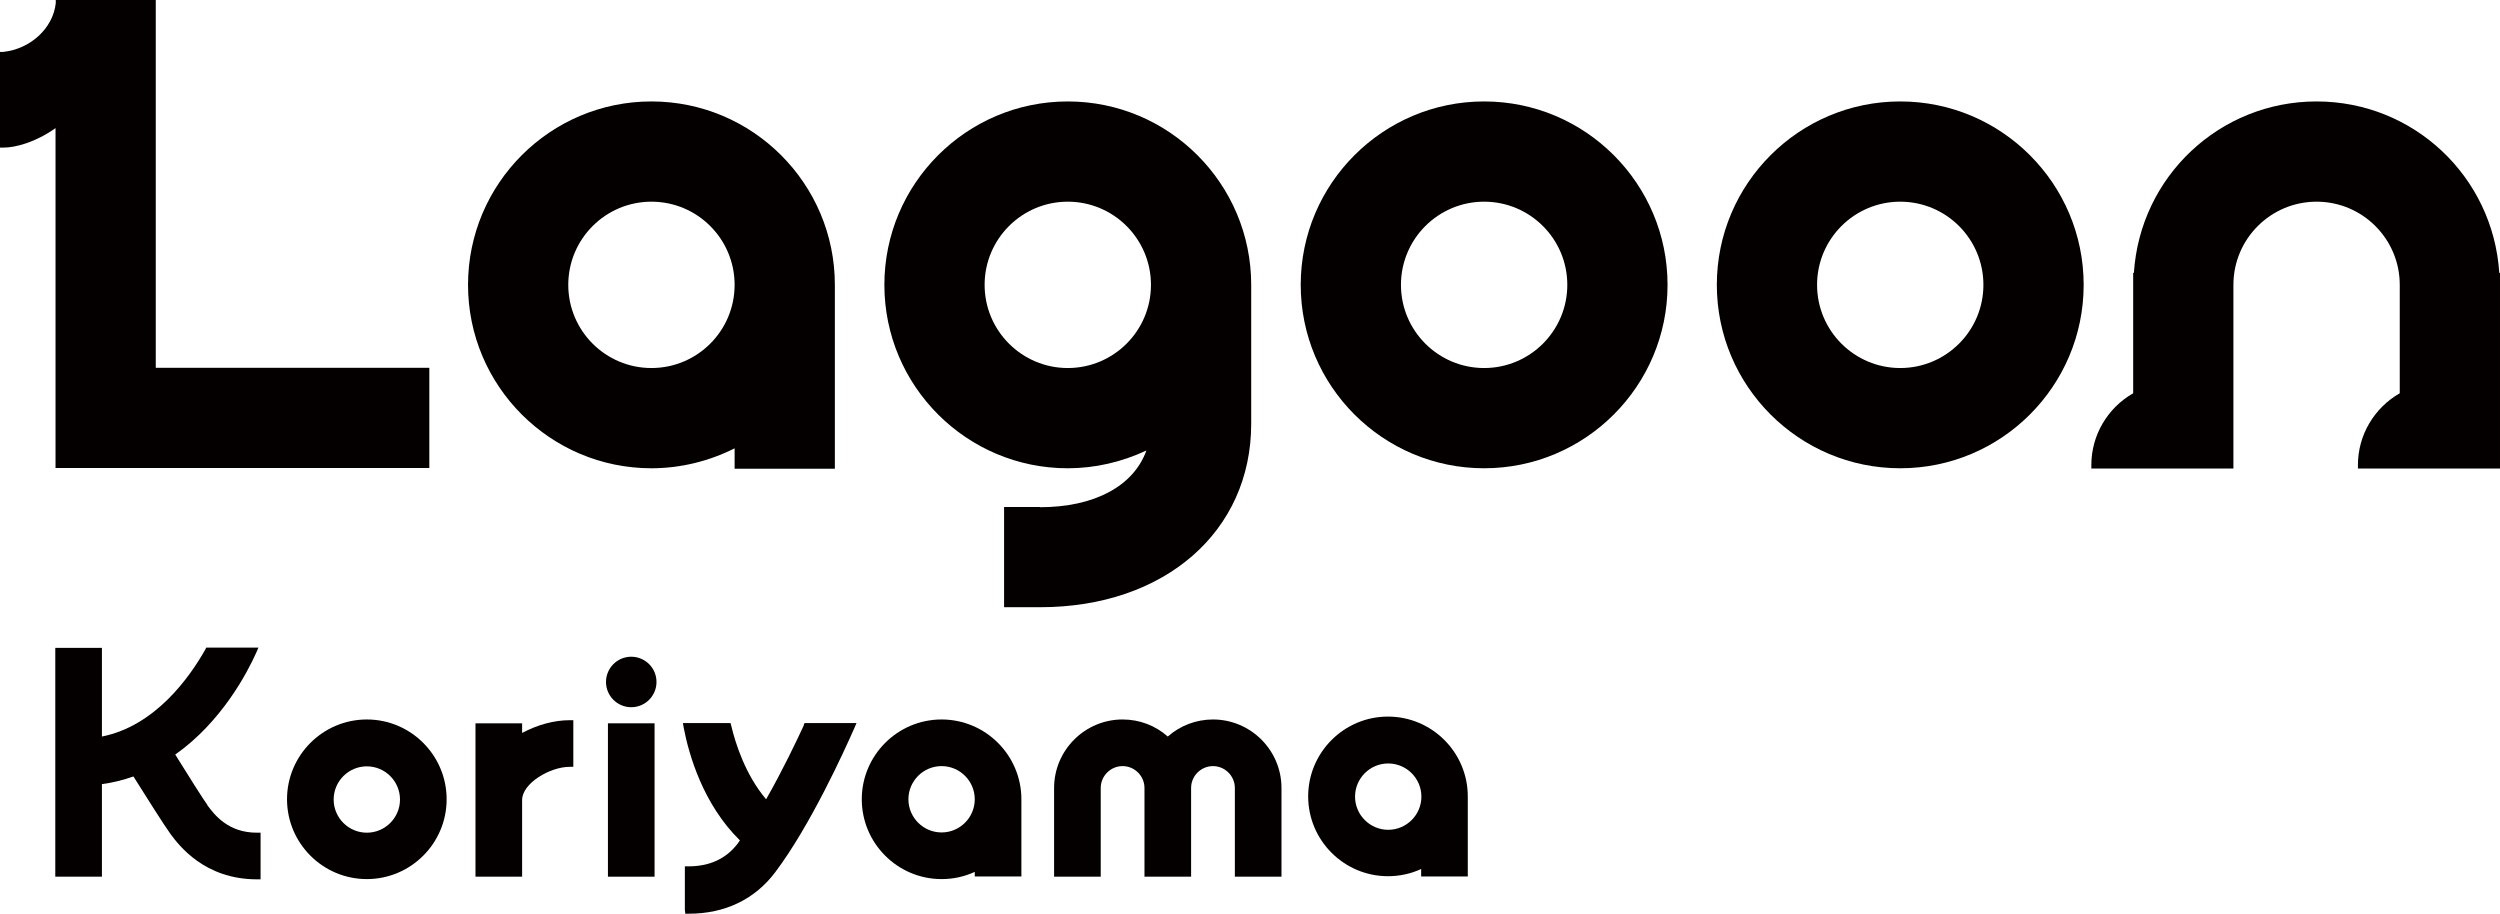 <?xml version="1.0" encoding="UTF-8"?><svg id="_レイヤー_2" xmlns="http://www.w3.org/2000/svg" viewBox="0 0 104 38.01"><defs><style>.cls-1{fill:#040000;}</style></defs><g id="layout"><path class="cls-1" d="M30.56,18.65v.85h4.17v-7.65c0-4.21-3.42-7.63-7.63-7.63s-7.63,3.42-7.63,7.63,3.42,7.63,7.63,7.63c1.2,0,2.39-.29,3.46-.83ZM30.56,11.85c0,1.91-1.55,3.46-3.46,3.46s-3.46-1.55-3.46-3.46,1.55-3.46,3.46-3.46,3.46,1.55,3.46,3.46Z"/><path class="cls-1" d="M61.74,4.22c-4.21,0-7.63,3.42-7.63,7.63s3.42,7.63,7.63,7.63,7.63-3.42,7.63-7.63-3.42-7.63-7.63-7.63ZM61.74,15.31c-1.91,0-3.46-1.55-3.46-3.46s1.55-3.46,3.46-3.46,3.46,1.55,3.46,3.46-1.55,3.46-3.46,3.46Z"/><path class="cls-1" d="M79.05,4.22c-4.21,0-7.63,3.42-7.63,7.63s3.42,7.63,7.63,7.63,7.63-3.42,7.63-7.63-3.42-7.63-7.63-7.63ZM82.51,11.85c0,1.91-1.55,3.46-3.46,3.46s-3.46-1.55-3.46-3.46,1.55-3.46,3.46-3.46,3.46,1.55,3.46,3.46Z"/><path class="cls-1" d="M43.27,21.09h-1.5v4.17h1.5c5.17,0,8.78-3.14,8.78-7.63v-5.78c0-4.21-3.42-7.63-7.63-7.63s-7.63,3.42-7.63,7.63,3.42,7.63,7.63,7.63c1.13,0,2.25-.26,3.27-.74-.53,1.48-2.16,2.36-4.43,2.36ZM47.88,11.85c0,1.91-1.55,3.46-3.46,3.46s-3.46-1.55-3.46-3.46,1.55-3.46,3.46-3.46,3.46,1.55,3.46,3.46Z"/><path class="cls-1" d="M103.97,11.35c-.26-4.01-3.57-7.13-7.6-7.13s-7.34,3.12-7.6,7.13h-.03v5.01c-1.07.61-1.74,1.75-1.74,2.98v.15h5.91v-7.64c0-1.91,1.55-3.46,3.46-3.46s3.46,1.55,3.46,3.46v4.51c-1.07.61-1.74,1.75-1.74,2.98v.15h1.89s4.02,0,4.02,0v-8.14h-.03Z"/><path class="cls-1" d="M6.48.29v-.05s0-.06,0-.09v-.15H2.32v.13c-.11,1.04-1.05,1.91-2.19,2.03h-.13v3.98h.15c.48,0,1.31-.21,2.16-.81v14.14h15.55v-4.17H6.48V.29Z"/><path class="cls-1" d="M15.26,29.93c-1.83,0-3.32,1.49-3.32,3.32s1.49,3.32,3.32,3.32,3.32-1.49,3.32-3.32-1.49-3.32-3.32-3.32ZM15.26,34.64c-.76,0-1.38-.62-1.38-1.38s.62-1.38,1.38-1.38,1.38.62,1.38,1.38-.62,1.38-1.38,1.38Z"/><path class="cls-1" d="M39.17,29.93c-1.83,0-3.32,1.49-3.32,3.32s1.49,3.32,3.32,3.32c.48,0,.95-.1,1.38-.3v.19h1.94v-3.21c0-1.83-1.49-3.32-3.32-3.32ZM39.17,31.87c.76,0,1.38.62,1.38,1.38s-.62,1.38-1.38,1.38-1.38-.62-1.38-1.38.62-1.38,1.38-1.38Z"/><path class="cls-1" d="M57.74,29.81c-1.83,0-3.32,1.49-3.32,3.32s1.49,3.32,3.32,3.32c.48,0,.95-.1,1.38-.3v.31h1.94v-3.33c0-1.83-1.49-3.32-3.32-3.32ZM59.13,33.14c0,.76-.62,1.38-1.38,1.38s-1.38-.62-1.38-1.38.62-1.38,1.38-1.38,1.38.62,1.38,1.38Z"/><path class="cls-1" d="M21.72,30.48v-.39h-1.94v6.38h1.94v-3.19c0-.69,1.15-1.38,1.98-1.38h.15v-1.94h-.15c-.65,0-1.34.19-1.98.53Z"/><rect class="cls-1" x="25.29" y="30.09" width="1.94" height="6.38"/><path class="cls-1" d="M8.63,33.49h0c-.15-.2-.8-1.23-1.34-2.1,1.93-1.36,3-3.41,3.37-4.24l.09-.21h-2.17l-.04.08c-.66,1.17-2.09,3.18-4.3,3.62v-3.69h-1.94v9.52h1.94v-3.85c.45-.06.89-.17,1.31-.32.5.8,1.3,2.06,1.54,2.39.35.47,1.41,1.89,3.6,1.89h.15v-1.94h-.15c-1.21,0-1.77-.75-2.07-1.15Z"/><path class="cls-1" d="M26.26,27.32c-.58,0-1.05.47-1.05,1.05s.47,1.05,1.05,1.05,1.05-.47,1.05-1.05-.47-1.05-1.05-1.05Z"/><path class="cls-1" d="M50.46,29.93c-.69,0-1.36.25-1.88.71-.52-.46-1.18-.71-1.88-.71-1.57,0-2.85,1.28-2.85,2.85v3.69h1.94v-3.69c0-.5.41-.91.91-.91s.91.41.91.91v3.69h1.94v-3.69c0-.5.41-.91.91-.91s.91.41.91.91v3.69h1.94v-3.69c0-1.57-1.28-2.85-2.85-2.85Z"/><path class="cls-1" d="M33.44,30.17c-.3.65-.89,1.89-1.57,3.08-.87-1.03-1.28-2.34-1.45-3.06l-.03-.11h-1.98l.03.18c.21,1.11.8,3.19,2.34,4.7-.03.04-.06.09-.09.13-.48.63-1.16.95-2.05.95h-.15v1.82s.02.15.02.15h.15c1.5,0,2.75-.6,3.6-1.74,1.46-1.94,2.88-5.07,3.28-5.98l.09-.21h-2.16l-.04.09Z"/></g></svg>